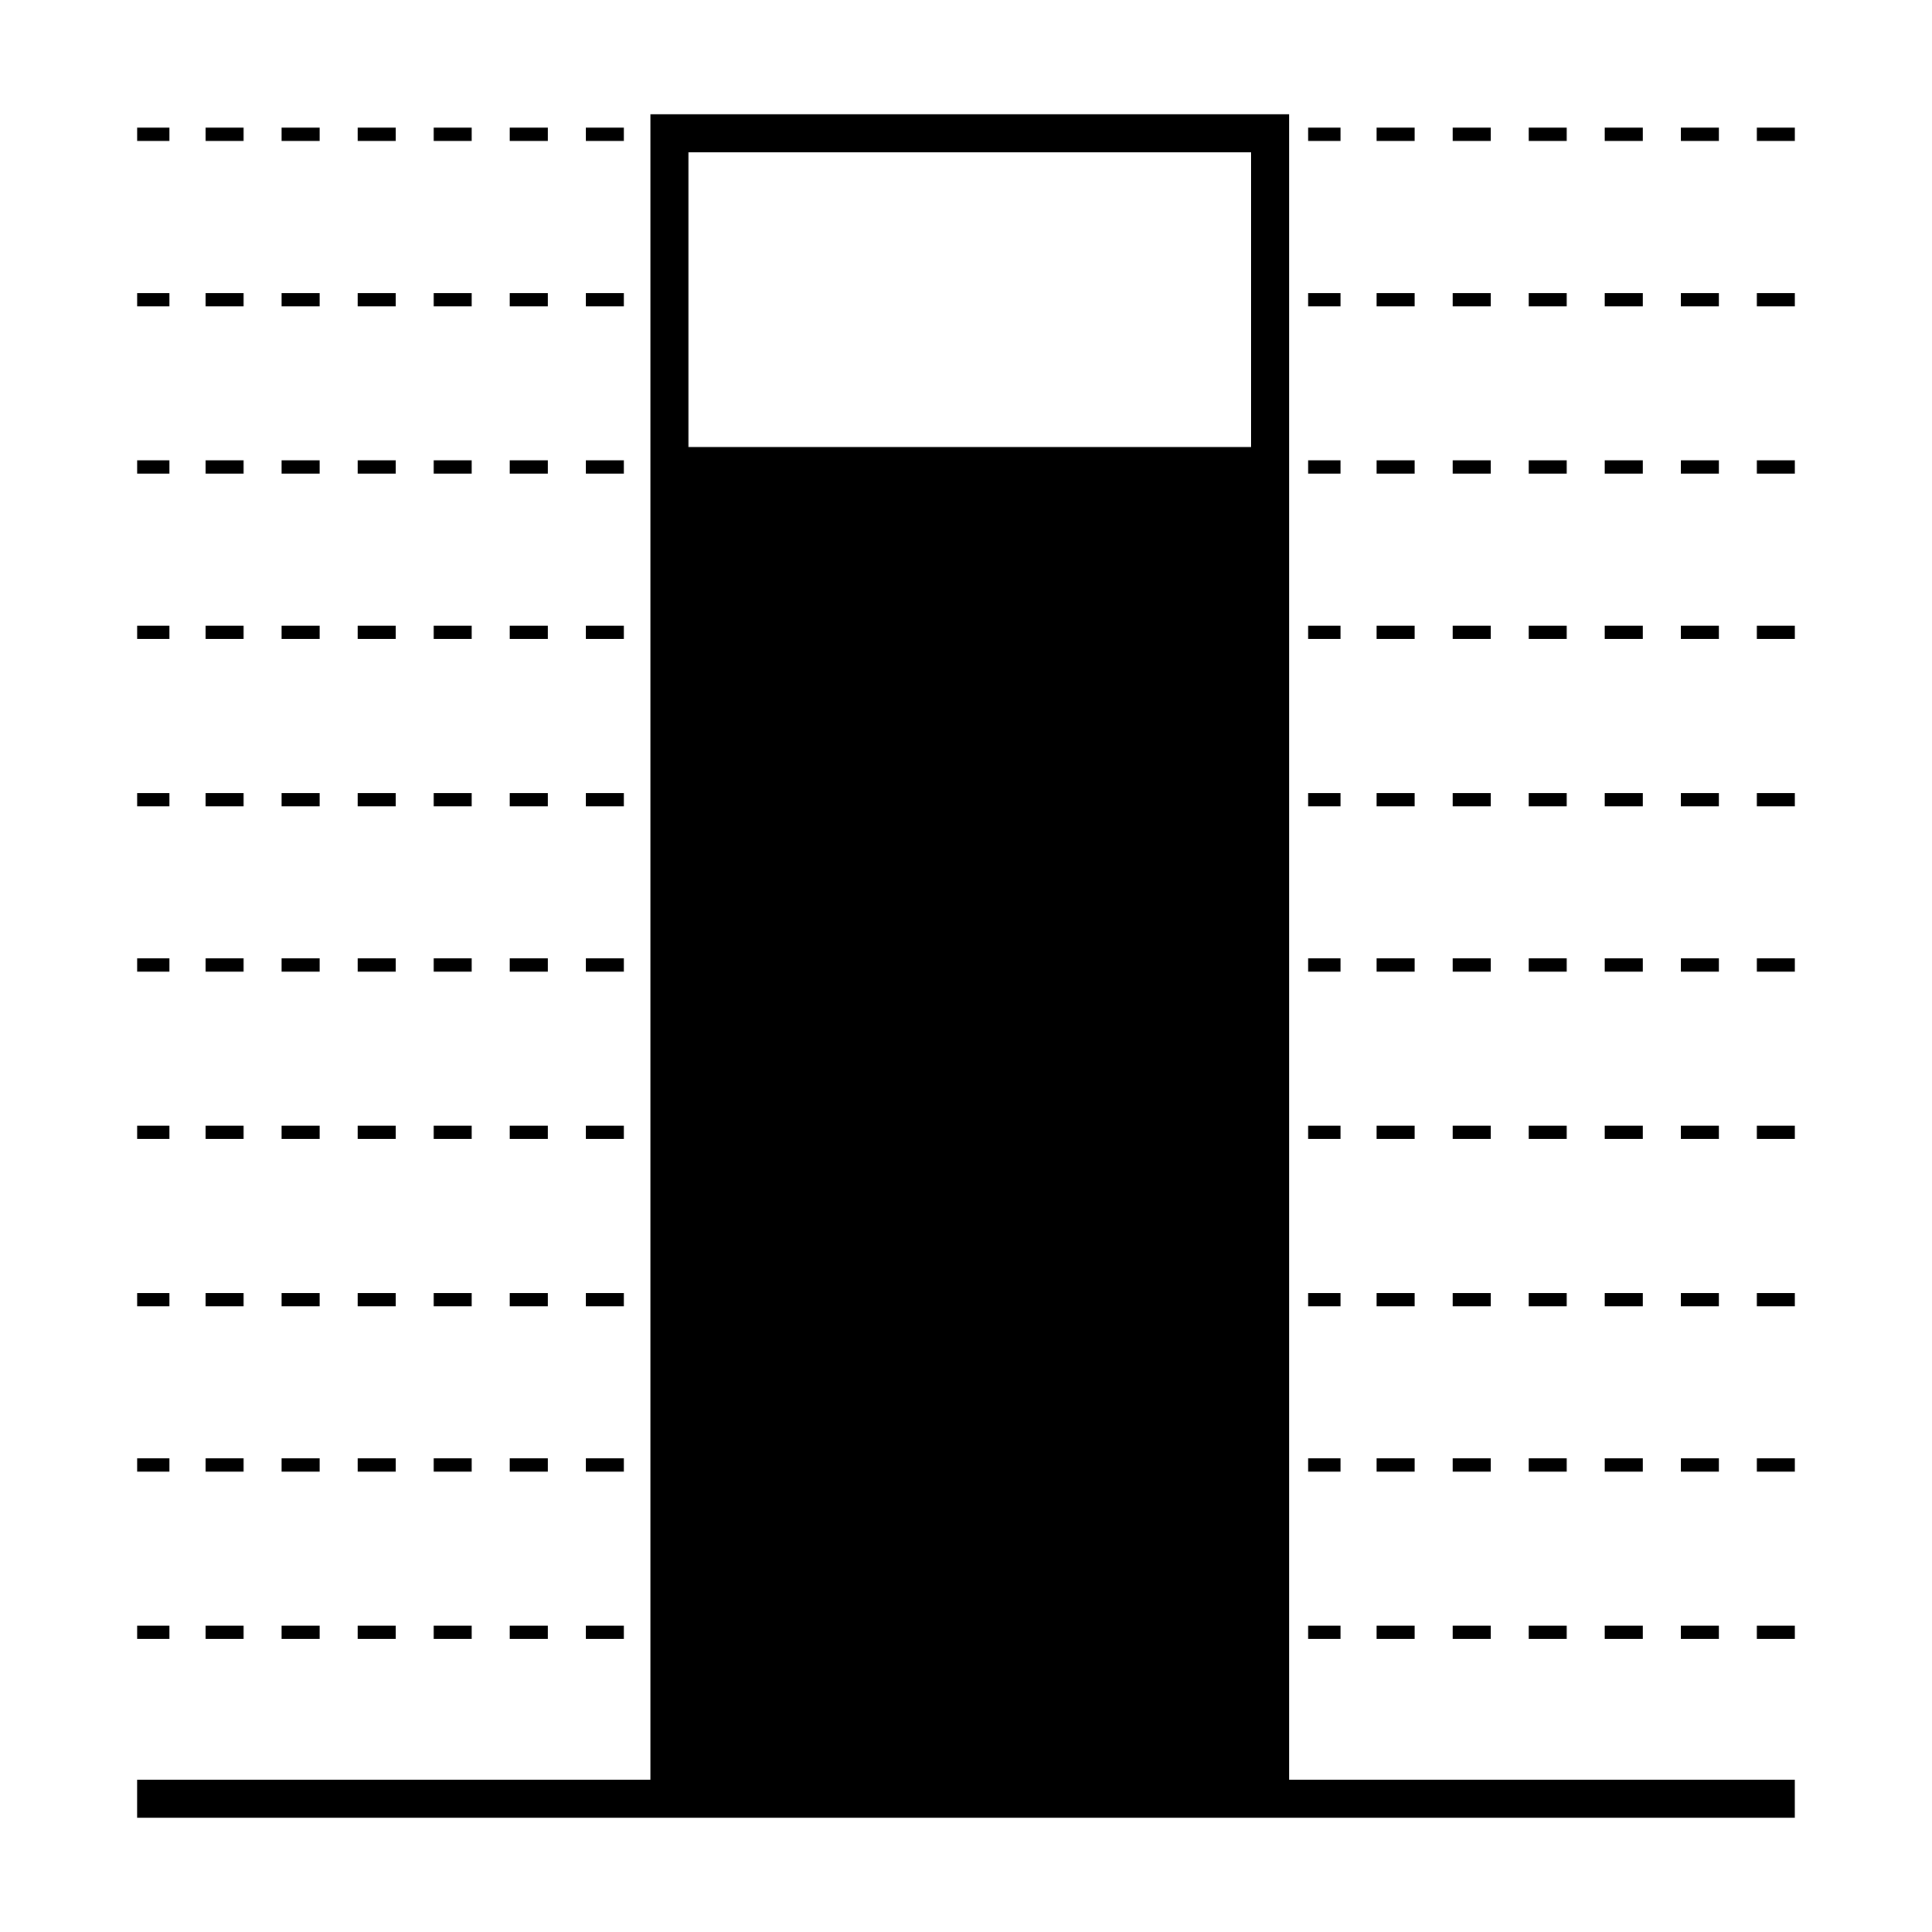 <?xml version="1.0" encoding="UTF-8"?>
<!-- Uploaded to: ICON Repo, www.iconrepo.com, Generator: ICON Repo Mixer Tools -->
<svg fill="#000000" width="800px" height="800px" version="1.1" viewBox="144 144 512 512" xmlns="http://www.w3.org/2000/svg">
 <g>
  <path d="m485.64 272.54v-98.246h-169.28v441.34h-136.03v10.078h439.32v-10.078h-134.01zm-159.2-88.168h149.13v78.09h-149.13z"/>
  <path d="m549.12 574.82h10.078v3.527h-10.078z"/>
  <path d="m589.43 574.82h10.078v3.527h-10.078z"/>
  <path d="m528.97 574.82h10.078v3.527h-10.078z"/>
  <path d="m569.28 574.82h10.078v3.527h-10.078z"/>
  <path d="m609.58 574.82h10.078v3.527h-10.078z"/>
  <path d="m508.82 574.82h10.078v3.527h-10.078z"/>
  <path d="m490.68 574.82h8.566v3.527h-8.566z"/>
  <path d="m569.28 530.48h10.078v3.527h-10.078z"/>
  <path d="m589.43 530.48h10.078v3.527h-10.078z"/>
  <path d="m549.12 530.48h10.078v3.527h-10.078z"/>
  <path d="m508.82 530.48h10.078v3.527h-10.078z"/>
  <path d="m528.97 530.48h10.078v3.527h-10.078z"/>
  <path d="m490.68 530.48h8.566v3.527h-8.566z"/>
  <path d="m609.58 530.48h10.078v3.527h-10.078z"/>
  <path d="m589.43 486.65h10.078v3.527h-10.078z"/>
  <path d="m569.28 486.65h10.078v3.527h-10.078z"/>
  <path d="m508.82 486.65h10.078v3.527h-10.078z"/>
  <path d="m528.97 486.65h10.078v3.527h-10.078z"/>
  <path d="m549.12 486.65h10.078v3.527h-10.078z"/>
  <path d="m609.58 486.65h10.078v3.527h-10.078z"/>
  <path d="m490.68 486.65h8.566v3.527h-8.566z"/>
  <path d="m508.82 442.32h10.078v3.527h-10.078z"/>
  <path d="m569.28 442.32h10.078v3.527h-10.078z"/>
  <path d="m549.12 442.32h10.078v3.527h-10.078z"/>
  <path d="m490.68 442.32h8.566v3.527h-8.566z"/>
  <path d="m528.97 442.32h10.078v3.527h-10.078z"/>
  <path d="m609.58 442.32h10.078v3.527h-10.078z"/>
  <path d="m589.43 442.32h10.078v3.527h-10.078z"/>
  <path d="m490.68 397.98h8.566v3.527h-8.566z"/>
  <path d="m508.82 397.98h10.078v3.527h-10.078z"/>
  <path d="m528.97 397.98h10.078v3.527h-10.078z"/>
  <path d="m589.43 397.98h10.078v3.527h-10.078z"/>
  <path d="m609.58 397.98h10.078v3.527h-10.078z"/>
  <path d="m569.28 397.98h10.078v3.527h-10.078z"/>
  <path d="m549.12 397.98h10.078v3.527h-10.078z"/>
  <path d="m508.82 354.15h10.078v3.527h-10.078z"/>
  <path d="m589.43 354.15h10.078v3.527h-10.078z"/>
  <path d="m609.58 354.15h10.078v3.527h-10.078z"/>
  <path d="m528.97 354.15h10.078v3.527h-10.078z"/>
  <path d="m569.28 354.15h10.078v3.527h-10.078z"/>
  <path d="m490.68 354.15h8.566v3.527h-8.566z"/>
  <path d="m549.12 354.15h10.078v3.527h-10.078z"/>
  <path d="m508.82 309.82h10.078v3.527h-10.078z"/>
  <path d="m609.58 309.82h10.078v3.527h-10.078z"/>
  <path d="m569.28 309.82h10.078v3.527h-10.078z"/>
  <path d="m528.97 309.82h10.078v3.527h-10.078z"/>
  <path d="m490.68 309.82h8.566v3.527h-8.566z"/>
  <path d="m589.43 309.82h10.078v3.527h-10.078z"/>
  <path d="m549.12 309.82h10.078v3.527h-10.078z"/>
  <path d="m490.68 265.98h8.566v3.527h-8.566z"/>
  <path d="m508.82 265.98h10.078v3.527h-10.078z"/>
  <path d="m569.28 265.98h10.078v3.527h-10.078z"/>
  <path d="m528.97 265.98h10.078v3.527h-10.078z"/>
  <path d="m589.43 265.98h10.078v3.527h-10.078z"/>
  <path d="m549.12 265.98h10.078v3.527h-10.078z"/>
  <path d="m609.58 265.98h10.078v3.527h-10.078z"/>
  <path d="m549.12 221.65h10.078v3.527h-10.078z"/>
  <path d="m490.68 221.65h8.566v3.527h-8.566z"/>
  <path d="m508.82 221.65h10.078v3.527h-10.078z"/>
  <path d="m569.28 221.65h10.078v3.527h-10.078z"/>
  <path d="m528.97 221.65h10.078v3.527h-10.078z"/>
  <path d="m609.58 221.65h10.078v3.527h-10.078z"/>
  <path d="m589.43 221.65h10.078v3.527h-10.078z"/>
  <path d="m589.43 177.82h10.078v3.527h-10.078z"/>
  <path d="m528.97 177.82h10.078v3.527h-10.078z"/>
  <path d="m549.12 177.82h10.078v3.527h-10.078z"/>
  <path d="m508.82 177.82h10.078v3.527h-10.078z"/>
  <path d="m609.58 177.82h10.078v3.527h-10.078z"/>
  <path d="m490.68 177.82h8.566v3.527h-8.566z"/>
  <path d="m569.28 177.82h10.078v3.527h-10.078z"/>
  <path d="m299.24 574.82h10.078v3.527h-10.078z"/>
  <path d="m218.63 574.82h10.078v3.527h-10.078z"/>
  <path d="m279.09 574.82h10.078v3.527h-10.078z"/>
  <path d="m258.93 574.82h10.078v3.527h-10.078z"/>
  <path d="m238.78 574.82h10.078v3.527h-10.078z"/>
  <path d="m198.48 574.82h10.078v3.527h-10.078z"/>
  <path d="m180.34 574.82h8.566v3.527h-8.566z"/>
  <path d="m279.09 530.48h10.078v3.527h-10.078z"/>
  <path d="m258.93 530.48h10.078v3.527h-10.078z"/>
  <path d="m218.63 530.48h10.078v3.527h-10.078z"/>
  <path d="m299.24 530.48h10.078v3.527h-10.078z"/>
  <path d="m238.78 530.48h10.078v3.527h-10.078z"/>
  <path d="m198.48 530.48h10.078v3.527h-10.078z"/>
  <path d="m180.34 530.48h8.566v3.527h-8.566z"/>
  <path d="m258.93 486.65h10.078v3.527h-10.078z"/>
  <path d="m238.78 486.65h10.078v3.527h-10.078z"/>
  <path d="m180.34 486.65h8.566v3.527h-8.566z"/>
  <path d="m279.09 486.65h10.078v3.527h-10.078z"/>
  <path d="m198.48 486.65h10.078v3.527h-10.078z"/>
  <path d="m218.63 486.65h10.078v3.527h-10.078z"/>
  <path d="m299.24 486.65h10.078v3.527h-10.078z"/>
  <path d="m180.34 442.32h8.566v3.527h-8.566z"/>
  <path d="m218.63 442.32h10.078v3.527h-10.078z"/>
  <path d="m198.48 442.32h10.078v3.527h-10.078z"/>
  <path d="m238.78 442.32h10.078v3.527h-10.078z"/>
  <path d="m258.93 442.32h10.078v3.527h-10.078z"/>
  <path d="m299.24 442.32h10.078v3.527h-10.078z"/>
  <path d="m279.09 442.32h10.078v3.527h-10.078z"/>
  <path d="m180.34 397.98h8.566v3.527h-8.566z"/>
  <path d="m198.48 397.98h10.078v3.527h-10.078z"/>
  <path d="m238.78 397.98h10.078v3.527h-10.078z"/>
  <path d="m218.63 397.98h10.078v3.527h-10.078z"/>
  <path d="m299.24 397.98h10.078v3.527h-10.078z"/>
  <path d="m258.93 397.98h10.078v3.527h-10.078z"/>
  <path d="m279.09 397.98h10.078v3.527h-10.078z"/>
  <path d="m180.34 354.15h8.566v3.527h-8.566z"/>
  <path d="m279.09 354.15h10.078v3.527h-10.078z"/>
  <path d="m198.48 354.15h10.078v3.527h-10.078z"/>
  <path d="m218.63 354.15h10.078v3.527h-10.078z"/>
  <path d="m299.24 354.15h10.078v3.527h-10.078z"/>
  <path d="m238.78 354.15h10.078v3.527h-10.078z"/>
  <path d="m258.93 354.15h10.078v3.527h-10.078z"/>
  <path d="m198.48 309.82h10.078v3.527h-10.078z"/>
  <path d="m258.93 309.82h10.078v3.527h-10.078z"/>
  <path d="m180.34 309.82h8.566v3.527h-8.566z"/>
  <path d="m218.63 309.82h10.078v3.527h-10.078z"/>
  <path d="m238.78 309.82h10.078v3.527h-10.078z"/>
  <path d="m299.24 309.82h10.078v3.527h-10.078z"/>
  <path d="m279.09 309.82h10.078v3.527h-10.078z"/>
  <path d="m180.34 265.98h8.566v3.527h-8.566z"/>
  <path d="m299.24 265.98h10.078v3.527h-10.078z"/>
  <path d="m198.48 265.98h10.078v3.527h-10.078z"/>
  <path d="m279.09 265.98h10.078v3.527h-10.078z"/>
  <path d="m238.78 265.98h10.078v3.527h-10.078z"/>
  <path d="m218.63 265.98h10.078v3.527h-10.078z"/>
  <path d="m258.93 265.98h10.078v3.527h-10.078z"/>
  <path d="m258.93 221.65h10.078v3.527h-10.078z"/>
  <path d="m180.34 221.65h8.566v3.527h-8.566z"/>
  <path d="m299.24 221.65h10.078v3.527h-10.078z"/>
  <path d="m218.63 221.65h10.078v3.527h-10.078z"/>
  <path d="m279.09 221.65h10.078v3.527h-10.078z"/>
  <path d="m198.48 221.65h10.078v3.527h-10.078z"/>
  <path d="m238.78 221.65h10.078v3.527h-10.078z"/>
  <path d="m198.48 177.82h10.078v3.527h-10.078z"/>
  <path d="m258.93 177.82h10.078v3.527h-10.078z"/>
  <path d="m279.09 177.82h10.078v3.527h-10.078z"/>
  <path d="m299.24 177.82h10.078v3.527h-10.078z"/>
  <path d="m218.63 177.82h10.078v3.527h-10.078z"/>
  <path d="m238.78 177.82h10.078v3.527h-10.078z"/>
  <path d="m180.34 177.82h8.566v3.527h-8.566z"/>
 </g>
</svg>